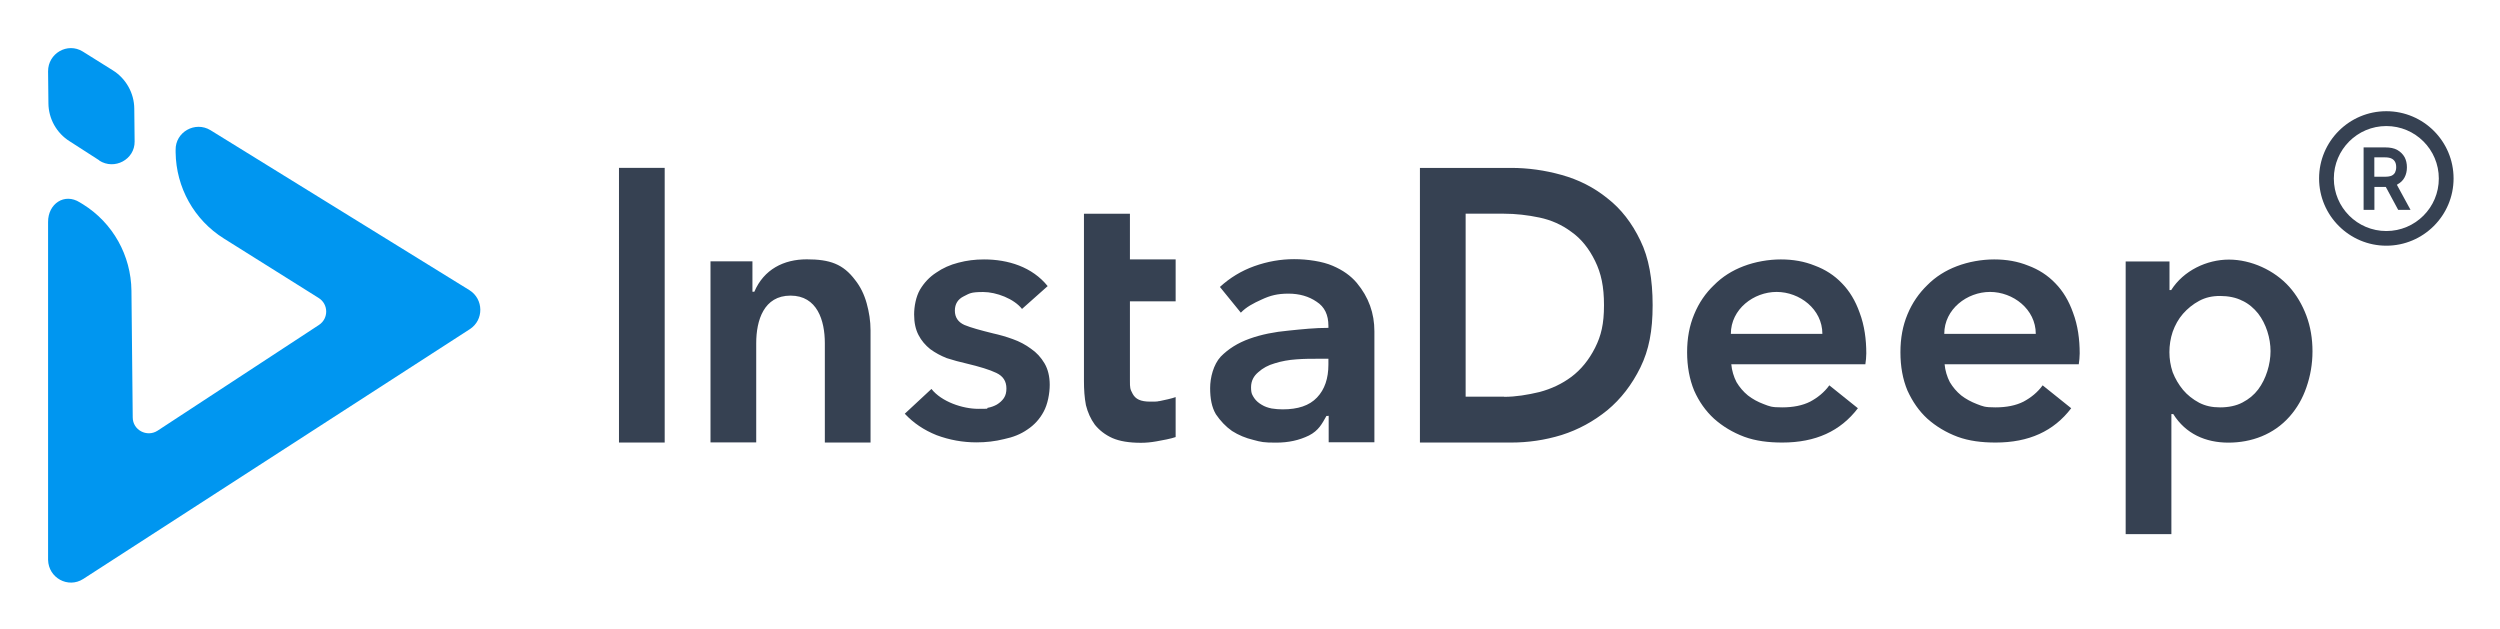 <svg xmlns="http://www.w3.org/2000/svg" role="img" viewBox="-46.05 -46.05 2394.60 602.10"><title>InstaDeep Logo - Black Text.svg</title><g clip-path="url(#clip0_1_1255)"><g clip-path="url(#clip1_1_1255)"><path fill="#364152" fill-rule="evenodd" d="M2031.98 231.764v-27.358H1990v261.176h43.79v-115.02h1.8c11.92 18.978 30.98 27.358 52.83 27.358 21.86 0 43.3-7.64 58.66-25.057 7.15-8.134 12.41-17.335 16.02-27.851 3.78-10.845 5.84-22.347 5.84-34.506 0-12.159-1.89-23.579-5.84-34.177-3.94-10.516-9.45-19.882-16.43-27.687-14.21-15.856-36.48-26.044-57.76-26.044-21.27 0-43.46 10.516-55.29 29.166h-1.8.16zm69.92 10.269c5.99 2.876 10.92 7.148 14.95 12.16 7.72 9.941 11.91 23.661 11.91 36.066 0 12.406-4.19 26.619-11.91 36.807-3.78 5.011-8.79 9.201-14.95 12.405-6 3.204-13.56 4.683-21.45 4.683-7.88 0-14.05-1.397-20.04-4.436-6-3.204-11.26-7.312-15.53-12.406-4.11-5.012-7.4-10.598-9.86-16.842-2.14-6.408-3.12-12.734-3.12-19.225 0-6.49.98-13.063 3.12-19.471 2.3-6.408 5.5-12.241 9.86-17.253 4.44-5.011 9.53-9.201 15.53-12.405 5.99-3.205 12.32-4.683 20.04-4.683 7.73 0 15.53 1.478 21.45 4.683v-.083zm-156.84 60.961c.49-3.615.9-6.819.9-10.517 0-13.227-1.72-26.783-6.41-39.106-4.02-11.338-9.61-20.621-16.92-28.098-7.31-7.64-16.02-13.227-26.04-16.924-9.95-4.026-20.71-5.915-32.54-5.915-11.83 0-24.56 2.218-35.74 6.49-10.84 4.108-20.37 10.105-28.26 18.075-7.89 7.64-14.46 16.924-19.06 28.097-4.52 10.845-6.74 22.758-6.74 36.313 0 13.556 2.22 25.88 6.74 36.642 4.85 10.599 11.01 19.554 19.06 26.948 8.22 7.312 17.83 13.145 29 17.335 11.01 4.025 23.17 5.504 36.4 5.504 31.79 0 55.62-10.844 72.38-32.862l-27.36-21.936c-4.85 6.737-11.26 11.83-18.32 15.61-7.31 3.697-16.27 5.504-26.87 5.504-10.59 0-11.91-.986-17.66-3.122-5.59-2.136-10.76-4.929-15.12-8.298-4.52-3.697-8.13-8.051-10.92-12.734-2.63-5.012-4.52-11.256-5.02-17.171h128.74-.08l-.16.165zm-84.95-69.423c21.93 0 43.79 16.432 43.79 40.175h-87.66c0-23.743 21.93-40.175 43.79-40.175h.08zm-119.46 69.423c.5-3.615.91-6.819.91-10.517 0-13.227-1.73-26.783-6.41-39.106-4.03-11.338-9.61-20.621-16.93-28.098-7.31-7.64-16.02-13.227-26.04-16.924-9.94-4.026-20.7-5.915-32.45-5.915-11.75 0-24.57 2.218-35.74 6.49-10.84 4.108-20.37 10.105-28.26 18.075-8.05 7.64-14.46 16.924-19.06 28.097-4.52 10.845-6.74 22.758-6.74 36.313 0 13.556 2.3 25.88 6.74 36.642 4.68 10.599 11.01 19.554 19.06 26.948 8.21 7.312 17.83 13.145 29 17.335 11.01 4.025 23.17 5.504 36.4 5.504 31.79 0 55.62-10.844 72.38-32.862l-27.36-21.936c-4.85 6.737-11.26 11.83-18.32 15.61-7.32 3.697-16.27 5.504-26.87 5.504-10.6 0-11.91-.986-17.66-3.122s-10.77-4.929-15.12-8.298c-4.52-3.697-8.13-8.051-10.93-12.734-2.63-5.012-4.51-11.256-5.01-17.171h128.74-.16l-.17.165zm-84.95-69.423c21.94 0 43.79 16.432 43.79 40.175h-87.66c0-23.743 21.94-40.175 43.79-40.175h.08z" clip-rule="evenodd"/><path fill="#364152" d="M1314.01 114.773h87.42c15.94 0 32.2 2.218 48.31 6.737 16.26 4.518 30.89 11.912 43.79 22.346 13.06 10.106 23.57 23.661 31.63 40.503 8.13 16.514 11.74 37.3 11.74 61.947 0 24.647-3.53 42.885-11.74 59.645-8.14 16.514-18.65 30.152-31.63 40.914-13.07 10.598-27.69 18.65-43.79 23.744-16.27 5.011-32.37 7.229-48.31 7.229h-87.42V114.773zm80.6 219.276c11.34 0 22.43-1.89 33.93-4.601 11.34-3.04 21.53-7.805 30.56-14.542 9.2-6.901 16.84-16.267 22.68-27.851 5.83-11.584 8.54-22.839 8.54-40.749 0-17.911-2.71-30.481-8.54-42.393-5.84-11.913-13.31-21.279-22.68-27.851-9.03-6.737-19.22-11.338-30.56-13.72-11.34-2.383-22.76-3.698-34.1-3.698h-36.64v175.241h36.81v.328-.164zm-168.34 18.321h-1.81c-4.19 7.394-7.39 13.966-16.76 18.731-9.44 4.601-19.63 6.819-31.55 6.819-11.91 0-14.13-.575-21.77-2.629-7.23-1.725-14.05-4.518-20.37-8.544-6-4.19-11.09-9.612-15.45-16.02-4.02-6.819-5.5-15.117-5.5-25.058 0-9.941 3.12-22.429 10.1-30.07 7.23-7.394 16.44-13.227 27.77-17.252 11.26-4.026 23.66-6.491 37.22-7.723 13.72-1.397 25.14-2.629 38.2-2.629v-1.89c0-10.516-3.61-18.239-11.34-23.168-7.39-5.094-16.43-7.723-26.94-7.723-10.52 0-17.42 1.808-25.55 5.587-8.22 3.697-14.87 7.23-20.05 12.652l-20.05-24.647c9.62-8.791 20.54-15.445 32.87-19.882 12.65-4.518 25.38-6.737 38.2-6.737 12.82 0 27.28 2.136 36.89 6.326 9.86 4.19 17.42 9.613 23.17 16.432 11.42 13.72 16.84 29.083 16.84 46.336v106.311h-43.79v-25.551h-.17v.164l-.16.165zm0-54.799h-9.53c-6.82 0-13.64 0-21.03.575-7.4.493-14.46 1.808-20.71 3.779-6.32 1.808-11.5 4.601-15.85 8.545-4.19 3.533-6.9 8.133-6.9 14.459 0 6.326 1.39 7.641 3.12 10.434 1.81 2.629 4.19 4.601 7.15 6.326 2.79 1.726 5.91 2.794 9.53 3.533 3.53.575 7.14.822 10.51.822 14.54 0 25.47-3.533 32.87-11.338 7.39-7.723 10.92-18.321 10.92-31.63v-5.505h-.08zM992.452 158.644h43.788v43.79h43.79v40.174h-43.79v75.667c0 7.394.08 8.133 2.71 13.063 2.8 4.929 7.4 7.312 16.84 7.312 9.45 0 5.84-.329 9.12-.576 3.21-.575 12.66-2.711 15.12-3.779v38.285c-3.7 1.397-13.23 3.286-18.32 4.108-5.09.904-10.02 1.397-14.87 1.397-11.26 0-20.38-1.479-27.36-4.519-7.15-3.204-12.65-7.64-16.84-12.816-4.027-5.505-6.82-11.831-8.545-18.732-1.397-7.23-1.89-14.953-1.89-23.086V158.727h.164l.083-.083zm-59.4 91.441c-7.804-10.106-24.975-16.432-37.299-16.432-12.323 0-13.062 1.397-18.649 4.108-5.587 2.711-8.544 7.312-8.544 13.72 0 6.409 3.122 11.009 9.119 13.72 6.326 2.63 15.445 5.094 27.358 8.052 6.326 1.396 12.652 3.204 18.978 5.504 6.491 2.301 12.324 5.423 17.417 9.202 5.423 3.697 9.613 8.298 13.063 14.131 3.204 5.504 4.93 12.405 4.93 20.457 0 8.051-1.89 18.649-5.916 25.879-3.697 6.901-8.955 12.652-15.445 16.924-6.326 4.437-13.72 7.395-22.429 9.202-8.544 2.136-17.253 3.122-26.372 3.122-13.145 0-25.879-2.3-38.203-6.901-12.323-4.93-22.346-11.831-30.48-20.539l25.551-23.744c9.612 12.242 29.823 19.061 44.857 19.061 15.035 0 5.998-.411 9.12-.986 3.204-.575 6.244-1.725 8.708-3.122 2.794-1.725 5.012-3.697 6.737-6.244 1.725-2.629 2.383-5.587 2.383-9.202 0-6.901-3.204-11.83-9.695-14.87-6.326-3.04-15.938-5.997-28.755-9.037-6.326-1.397-12.405-3.122-18.649-5.094-5.833-2.3-11.009-5.094-15.856-8.626-4.601-3.697-8.545-8.216-11.256-13.556-2.793-5.34-4.19-11.831-4.19-19.636 0-7.804 1.808-17.17 5.587-23.743 4.026-6.737 9.119-12.159 15.445-16.267 6.326-4.436 13.556-7.64 21.361-9.612 8.051-2.136 16.021-3.122 24.565-3.122 23.086 0 46.09 7.147 60.96 25.551l-24.647 21.935h.329-.083v.165zm-298.557-45.844h40.175v29.166h1.807c9.119-21.361 28.098-31.055 50.198-31.055s34.834 4.436 46.418 19.882c5.094 6.408 8.709 13.966 11.009 22.264 2.301 8.298 3.697 16.924 3.697 25.879v107.461H744.01v-95.219c0-21.772-7.312-45.515-32.863-45.515s-32.862 23.579-32.862 45.597v94.973h-43.79V204.077v.329-.165zm-87.661-89.468h43.789v263.065h-43.789V114.773z"/><path fill="#0096F0" d="M0 490.311v-323.78C-.082 149.196 15.61 138.434 30.398 147.8l3.122 1.889c28.59 17.828 45.926 48.966 46.336 82.65l1.232 121.427c0 12.16 13.638 19.225 23.743 12.735l154.619-101.3c9.448-6.243 9.201-19.964-.329-25.879l-90.618-56.852c-28.591-17.828-45.926-48.966-46.337-82.65V97.602c-.328-17.253 18.732-27.851 33.356-18.978L403.554 231.846c13.72 8.544 14.048 28.59.41 37.381L33.602 508.549C19.143 517.751.329 507.481 0 490.146v.165z"/><path fill="#0096F0" d="M48.966 107.707c14.624 9.448 34.095-.986 33.931-18.156l-.329-31.466c-.082-15.035-8.051-29.001-20.621-36.806L33.191 3.286C18.568-5.751-.082 5.094 0 22.265L.329 52.827c.082 14.706 7.723 28.591 20.375 36.478l28.344 18.239-.082.164z"/><path fill="#364152" d="M2239.67 60.467c-35.57 0-64.41 28.837-64.41 64.411 0 35.574 29 64.411 64.41 64.411s64.41-28.837 64.41-64.411c0-35.574-28.84-64.411-64.41-64.411zm0 114.773c-27.77 0-50.28-22.511-50.28-50.28 0-27.769 22.51-50.28 50.28-50.28s50.28 22.511 50.28 50.28c0 27.769-22.51 50.28-50.28 50.28z"/><path fill="#364152" d="M2262.84 154.865h-.08l.08.082v-.082z"/><path fill="#364152" d="M2250.19 130.629c3.12-1.643 5.5-3.944 6.98-6.819 1.48-2.793 2.22-5.997 2.22-9.612s-.74-6.901-2.22-9.695c-1.64-2.875-3.94-5.176-6.98-6.901-3.04-1.725-6.91-2.465-11.59-2.465h-20.7v59.81h10.35v-21.935h10.93l11.83 21.935h11.83l-13.06-23.989s.32-.329.49-.329h-.08zm-22.02-25.962h10.19c2.71 0 4.92.411 6.49 1.233 1.47.739 2.46 1.807 3.2 3.122.74 1.396 1.07 3.122 1.07 5.094 0 1.971-.41 3.614-1.07 5.011-.74 1.315-1.73 2.3-3.2 3.04-1.65.739-3.78 1.068-6.49 1.068h-10.19v-18.568z"/></g></g><defs><clipPath id="clip0_1_1255"><path fill="#fff" d="M0 0h2304.08v512H0z"/></clipPath><clipPath id="clip1_1_1255"><path fill="#fff" d="M0 0h2304.08v512H0z"/></clipPath></defs></svg>